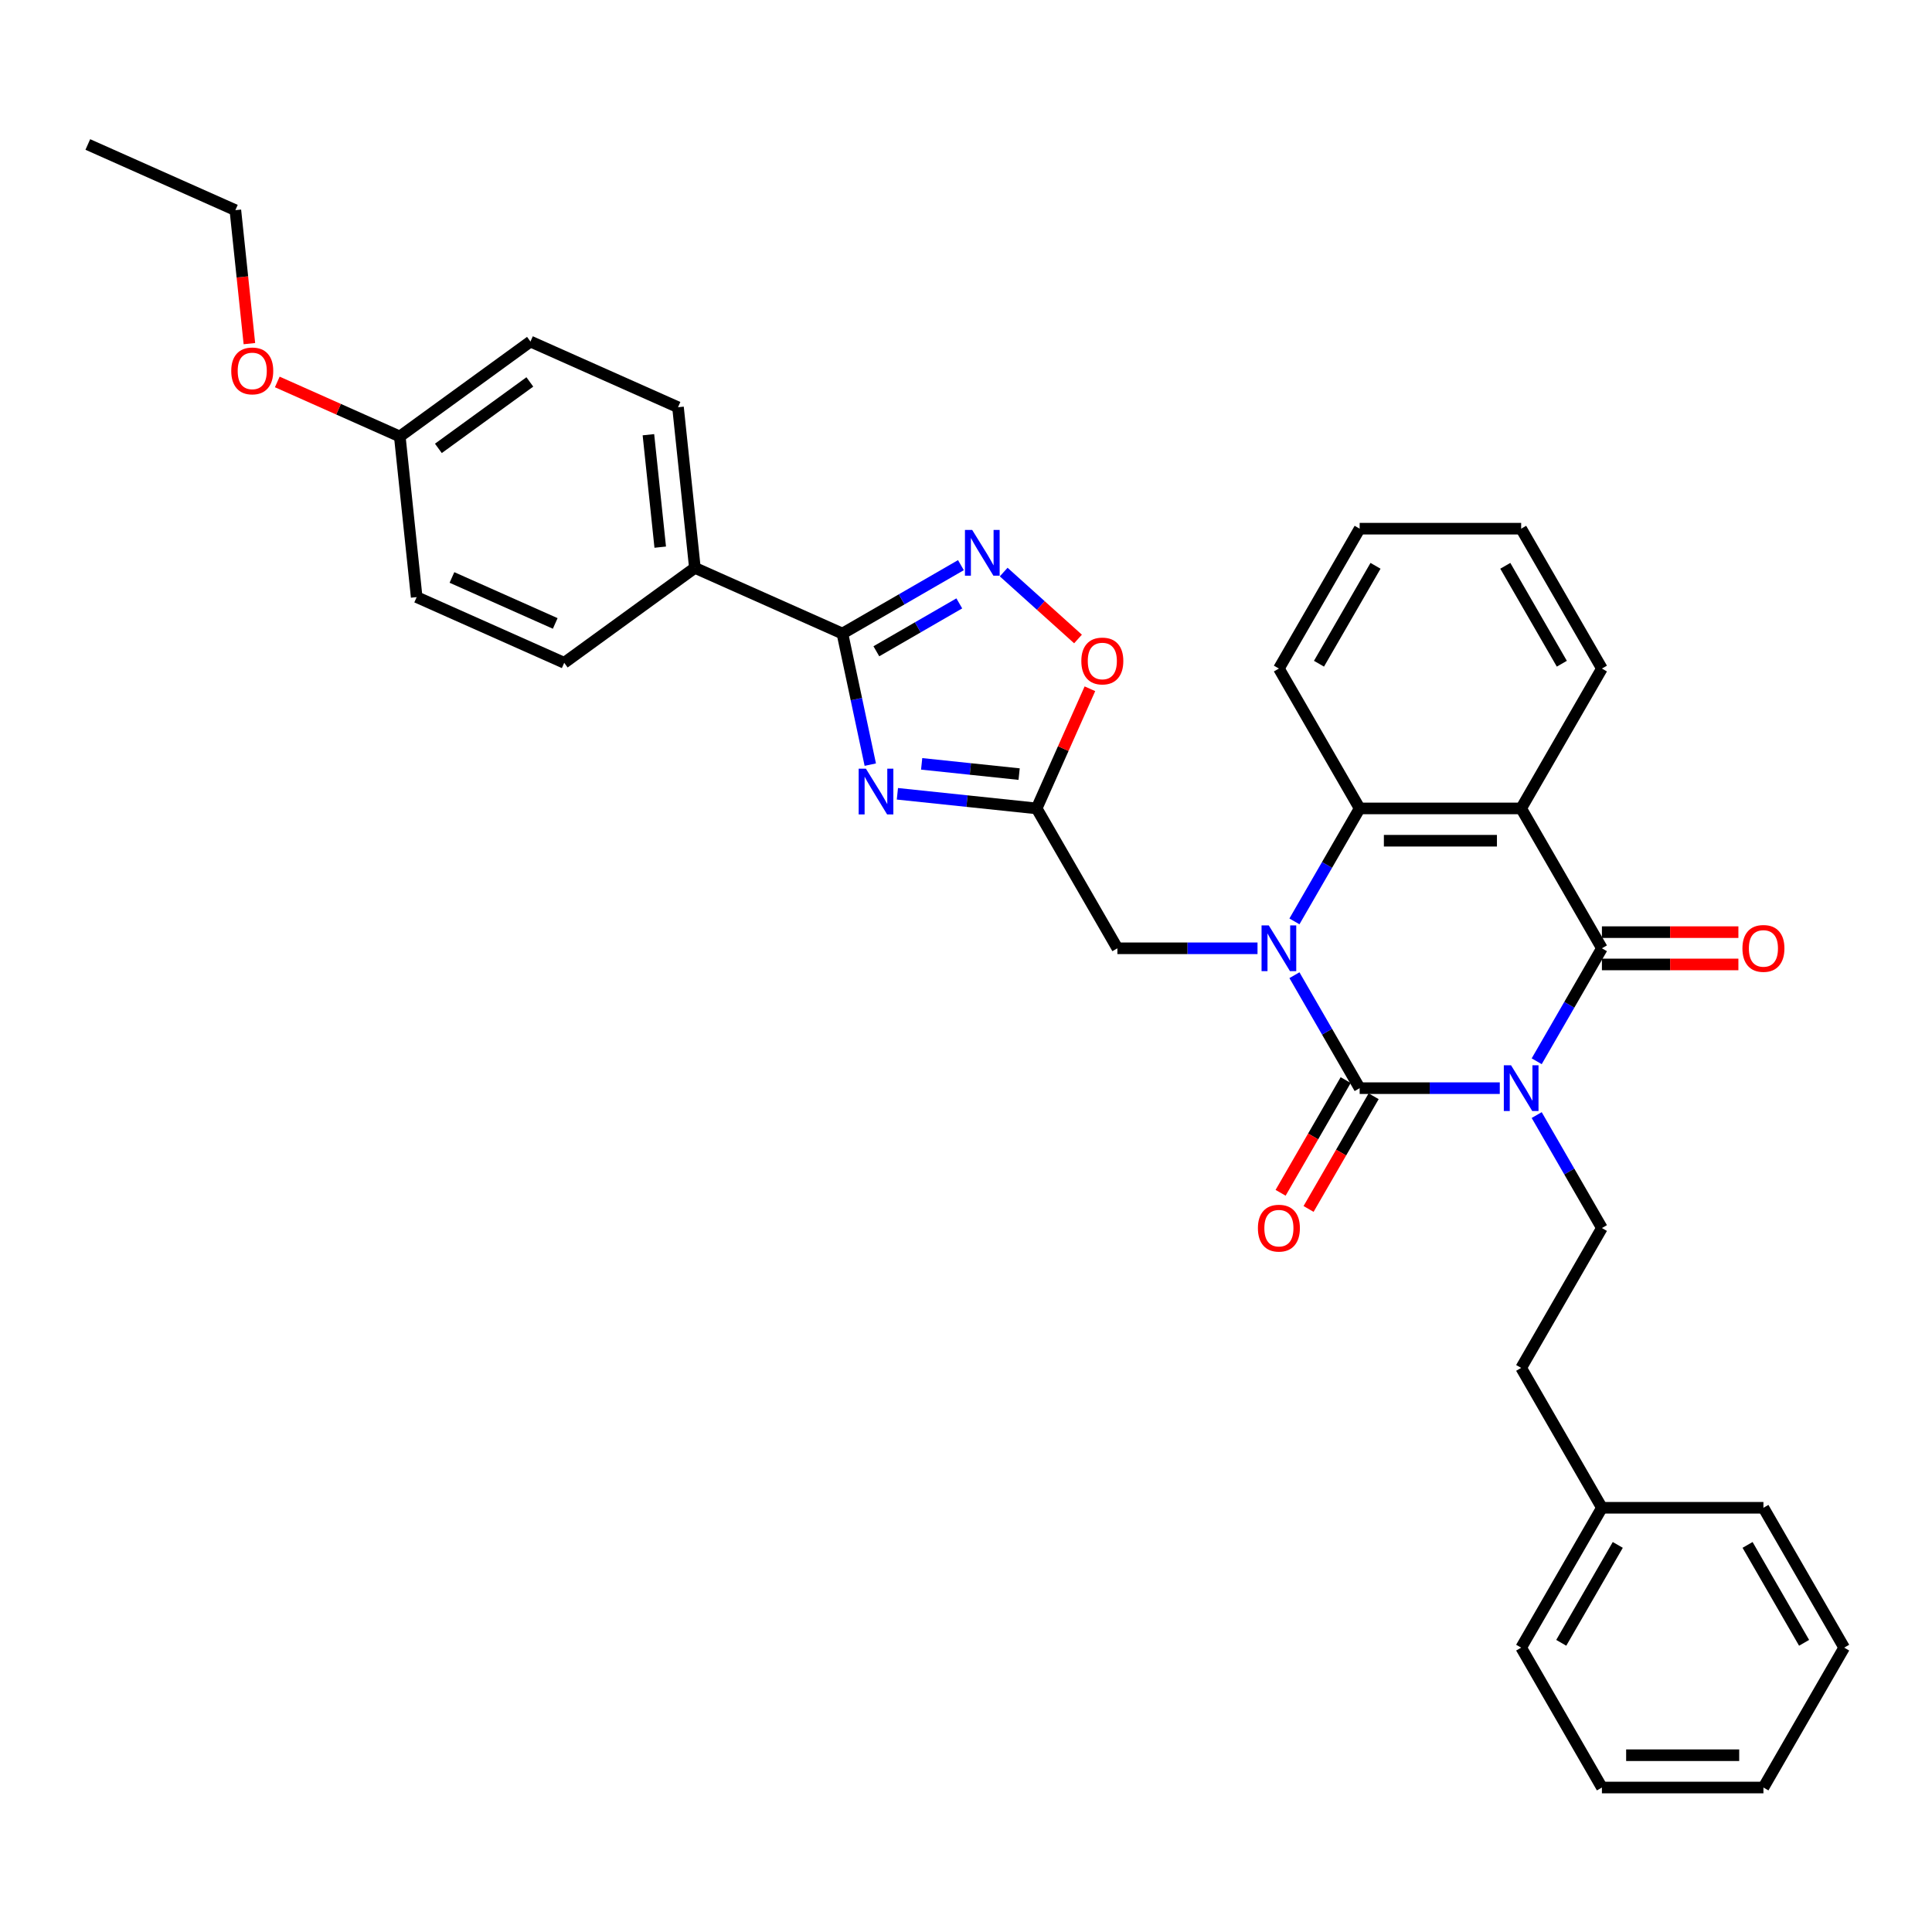 <?xml version='1.0' encoding='iso-8859-1'?>
<svg version='1.1' baseProfile='full'
              xmlns='http://www.w3.org/2000/svg'
                      xmlns:rdkit='http://www.rdkit.org/xml'
                      xmlns:xlink='http://www.w3.org/1999/xlink'
                  xml:space='preserve'
width='1000px' height='1000px' viewBox='0 0 1000 1000'>
<!-- END OF HEADER -->
<rect style='opacity:1.0;fill:#FFFFFF;stroke:none' width='1000' height='1000' x='0' y='0'> </rect>
<path class='bond-0' d='M 776.283,563.233 L 740.019,563.233' style='fill:none;fill-rule:evenodd;stroke:#0000FF;stroke-width:6px;stroke-linecap:butt;stroke-linejoin:miter;stroke-opacity:1' />
<path class='bond-0' d='M 740.019,563.233 L 703.755,563.233' style='fill:none;fill-rule:evenodd;stroke:#000000;stroke-width:6px;stroke-linecap:butt;stroke-linejoin:miter;stroke-opacity:1' />
<path class='bond-2' d='M 795.392,549.306 L 812.271,520.071' style='fill:none;fill-rule:evenodd;stroke:#0000FF;stroke-width:6px;stroke-linecap:butt;stroke-linejoin:miter;stroke-opacity:1' />
<path class='bond-2' d='M 812.271,520.071 L 829.15,490.836' style='fill:none;fill-rule:evenodd;stroke:#000000;stroke-width:6px;stroke-linecap:butt;stroke-linejoin:miter;stroke-opacity:1' />
<path class='bond-11' d='M 795.392,577.16 L 812.271,606.395' style='fill:none;fill-rule:evenodd;stroke:#0000FF;stroke-width:6px;stroke-linecap:butt;stroke-linejoin:miter;stroke-opacity:1' />
<path class='bond-11' d='M 812.271,606.395 L 829.15,635.63' style='fill:none;fill-rule:evenodd;stroke:#000000;stroke-width:6px;stroke-linecap:butt;stroke-linejoin:miter;stroke-opacity:1' />
<path class='bond-1' d='M 703.755,563.233 L 686.876,533.998' style='fill:none;fill-rule:evenodd;stroke:#000000;stroke-width:6px;stroke-linecap:butt;stroke-linejoin:miter;stroke-opacity:1' />
<path class='bond-1' d='M 686.876,533.998 L 669.997,504.763' style='fill:none;fill-rule:evenodd;stroke:#0000FF;stroke-width:6px;stroke-linecap:butt;stroke-linejoin:miter;stroke-opacity:1' />
<path class='bond-12' d='M 696.515,559.053 L 679.675,588.221' style='fill:none;fill-rule:evenodd;stroke:#000000;stroke-width:6px;stroke-linecap:butt;stroke-linejoin:miter;stroke-opacity:1' />
<path class='bond-12' d='M 679.675,588.221 L 662.835,617.389' style='fill:none;fill-rule:evenodd;stroke:#FF0000;stroke-width:6px;stroke-linecap:butt;stroke-linejoin:miter;stroke-opacity:1' />
<path class='bond-12' d='M 710.994,567.413 L 694.154,596.581' style='fill:none;fill-rule:evenodd;stroke:#000000;stroke-width:6px;stroke-linecap:butt;stroke-linejoin:miter;stroke-opacity:1' />
<path class='bond-12' d='M 694.154,596.581 L 677.314,625.749' style='fill:none;fill-rule:evenodd;stroke:#FF0000;stroke-width:6px;stroke-linecap:butt;stroke-linejoin:miter;stroke-opacity:1' />
<path class='bond-10' d='M 650.888,490.836 L 614.624,490.836' style='fill:none;fill-rule:evenodd;stroke:#0000FF;stroke-width:6px;stroke-linecap:butt;stroke-linejoin:miter;stroke-opacity:1' />
<path class='bond-10' d='M 614.624,490.836 L 578.359,490.836' style='fill:none;fill-rule:evenodd;stroke:#000000;stroke-width:6px;stroke-linecap:butt;stroke-linejoin:miter;stroke-opacity:1' />
<path class='bond-34' d='M 669.997,476.909 L 686.876,447.674' style='fill:none;fill-rule:evenodd;stroke:#0000FF;stroke-width:6px;stroke-linecap:butt;stroke-linejoin:miter;stroke-opacity:1' />
<path class='bond-34' d='M 686.876,447.674 L 703.755,418.439' style='fill:none;fill-rule:evenodd;stroke:#000000;stroke-width:6px;stroke-linecap:butt;stroke-linejoin:miter;stroke-opacity:1' />
<path class='bond-3' d='M 829.15,490.836 L 787.352,418.439' style='fill:none;fill-rule:evenodd;stroke:#000000;stroke-width:6px;stroke-linecap:butt;stroke-linejoin:miter;stroke-opacity:1' />
<path class='bond-14' d='M 829.15,499.196 L 864.47,499.196' style='fill:none;fill-rule:evenodd;stroke:#000000;stroke-width:6px;stroke-linecap:butt;stroke-linejoin:miter;stroke-opacity:1' />
<path class='bond-14' d='M 864.47,499.196 L 899.789,499.196' style='fill:none;fill-rule:evenodd;stroke:#FF0000;stroke-width:6px;stroke-linecap:butt;stroke-linejoin:miter;stroke-opacity:1' />
<path class='bond-14' d='M 829.15,482.476 L 864.47,482.476' style='fill:none;fill-rule:evenodd;stroke:#000000;stroke-width:6px;stroke-linecap:butt;stroke-linejoin:miter;stroke-opacity:1' />
<path class='bond-14' d='M 864.47,482.476 L 899.789,482.476' style='fill:none;fill-rule:evenodd;stroke:#FF0000;stroke-width:6px;stroke-linecap:butt;stroke-linejoin:miter;stroke-opacity:1' />
<path class='bond-5' d='M 787.352,418.439 L 703.755,418.439' style='fill:none;fill-rule:evenodd;stroke:#000000;stroke-width:6px;stroke-linecap:butt;stroke-linejoin:miter;stroke-opacity:1' />
<path class='bond-5' d='M 774.812,435.158 L 716.294,435.158' style='fill:none;fill-rule:evenodd;stroke:#000000;stroke-width:6px;stroke-linecap:butt;stroke-linejoin:miter;stroke-opacity:1' />
<path class='bond-18' d='M 787.352,418.439 L 829.15,346.042' style='fill:none;fill-rule:evenodd;stroke:#000000;stroke-width:6px;stroke-linecap:butt;stroke-linejoin:miter;stroke-opacity:1' />
<path class='bond-4' d='M 464.49,410.864 L 500.525,414.651' style='fill:none;fill-rule:evenodd;stroke:#0000FF;stroke-width:6px;stroke-linecap:butt;stroke-linejoin:miter;stroke-opacity:1' />
<path class='bond-4' d='M 500.525,414.651 L 536.561,418.439' style='fill:none;fill-rule:evenodd;stroke:#000000;stroke-width:6px;stroke-linecap:butt;stroke-linejoin:miter;stroke-opacity:1' />
<path class='bond-4' d='M 477.048,395.372 L 502.273,398.023' style='fill:none;fill-rule:evenodd;stroke:#0000FF;stroke-width:6px;stroke-linecap:butt;stroke-linejoin:miter;stroke-opacity:1' />
<path class='bond-4' d='M 502.273,398.023 L 527.498,400.675' style='fill:none;fill-rule:evenodd;stroke:#000000;stroke-width:6px;stroke-linecap:butt;stroke-linejoin:miter;stroke-opacity:1' />
<path class='bond-6' d='M 450.461,395.773 L 443.251,361.852' style='fill:none;fill-rule:evenodd;stroke:#0000FF;stroke-width:6px;stroke-linecap:butt;stroke-linejoin:miter;stroke-opacity:1' />
<path class='bond-6' d='M 443.251,361.852 L 436.041,327.93' style='fill:none;fill-rule:evenodd;stroke:#000000;stroke-width:6px;stroke-linecap:butt;stroke-linejoin:miter;stroke-opacity:1' />
<path class='bond-22' d='M 703.755,418.439 L 661.956,346.042' style='fill:none;fill-rule:evenodd;stroke:#000000;stroke-width:6px;stroke-linecap:butt;stroke-linejoin:miter;stroke-opacity:1' />
<path class='bond-13' d='M 436.041,327.93 L 359.671,293.928' style='fill:none;fill-rule:evenodd;stroke:#000000;stroke-width:6px;stroke-linecap:butt;stroke-linejoin:miter;stroke-opacity:1' />
<path class='bond-37' d='M 436.041,327.93 L 466.705,310.226' style='fill:none;fill-rule:evenodd;stroke:#000000;stroke-width:6px;stroke-linecap:butt;stroke-linejoin:miter;stroke-opacity:1' />
<path class='bond-37' d='M 466.705,310.226 L 497.37,292.522' style='fill:none;fill-rule:evenodd;stroke:#0000FF;stroke-width:6px;stroke-linecap:butt;stroke-linejoin:miter;stroke-opacity:1' />
<path class='bond-37' d='M 453.6,337.099 L 475.065,324.706' style='fill:none;fill-rule:evenodd;stroke:#000000;stroke-width:6px;stroke-linecap:butt;stroke-linejoin:miter;stroke-opacity:1' />
<path class='bond-37' d='M 475.065,324.706 L 496.53,312.313' style='fill:none;fill-rule:evenodd;stroke:#0000FF;stroke-width:6px;stroke-linecap:butt;stroke-linejoin:miter;stroke-opacity:1' />
<path class='bond-7' d='M 536.561,418.439 L 578.359,490.836' style='fill:none;fill-rule:evenodd;stroke:#000000;stroke-width:6px;stroke-linecap:butt;stroke-linejoin:miter;stroke-opacity:1' />
<path class='bond-9' d='M 536.561,418.439 L 550.35,387.468' style='fill:none;fill-rule:evenodd;stroke:#000000;stroke-width:6px;stroke-linecap:butt;stroke-linejoin:miter;stroke-opacity:1' />
<path class='bond-9' d='M 550.35,387.468 L 564.138,356.498' style='fill:none;fill-rule:evenodd;stroke:#FF0000;stroke-width:6px;stroke-linecap:butt;stroke-linejoin:miter;stroke-opacity:1' />
<path class='bond-8' d='M 519.506,296.098 L 538.742,313.418' style='fill:none;fill-rule:evenodd;stroke:#0000FF;stroke-width:6px;stroke-linecap:butt;stroke-linejoin:miter;stroke-opacity:1' />
<path class='bond-8' d='M 538.742,313.418 L 557.977,330.737' style='fill:none;fill-rule:evenodd;stroke:#FF0000;stroke-width:6px;stroke-linecap:butt;stroke-linejoin:miter;stroke-opacity:1' />
<path class='bond-17' d='M 829.15,635.63 L 787.352,708.027' style='fill:none;fill-rule:evenodd;stroke:#000000;stroke-width:6px;stroke-linecap:butt;stroke-linejoin:miter;stroke-opacity:1' />
<path class='bond-15' d='M 359.671,293.928 L 350.933,210.789' style='fill:none;fill-rule:evenodd;stroke:#000000;stroke-width:6px;stroke-linecap:butt;stroke-linejoin:miter;stroke-opacity:1' />
<path class='bond-15' d='M 341.733,283.205 L 335.616,225.008' style='fill:none;fill-rule:evenodd;stroke:#000000;stroke-width:6px;stroke-linecap:butt;stroke-linejoin:miter;stroke-opacity:1' />
<path class='bond-16' d='M 359.671,293.928 L 292.04,343.065' style='fill:none;fill-rule:evenodd;stroke:#000000;stroke-width:6px;stroke-linecap:butt;stroke-linejoin:miter;stroke-opacity:1' />
<path class='bond-20' d='M 350.933,210.789 L 274.563,176.787' style='fill:none;fill-rule:evenodd;stroke:#000000;stroke-width:6px;stroke-linecap:butt;stroke-linejoin:miter;stroke-opacity:1' />
<path class='bond-21' d='M 292.04,343.065 L 215.67,309.064' style='fill:none;fill-rule:evenodd;stroke:#000000;stroke-width:6px;stroke-linecap:butt;stroke-linejoin:miter;stroke-opacity:1' />
<path class='bond-21' d='M 287.385,322.691 L 233.926,298.89' style='fill:none;fill-rule:evenodd;stroke:#000000;stroke-width:6px;stroke-linecap:butt;stroke-linejoin:miter;stroke-opacity:1' />
<path class='bond-23' d='M 787.352,708.027 L 829.15,780.424' style='fill:none;fill-rule:evenodd;stroke:#000000;stroke-width:6px;stroke-linecap:butt;stroke-linejoin:miter;stroke-opacity:1' />
<path class='bond-28' d='M 829.15,346.042 L 787.352,273.645' style='fill:none;fill-rule:evenodd;stroke:#000000;stroke-width:6px;stroke-linecap:butt;stroke-linejoin:miter;stroke-opacity:1' />
<path class='bond-28' d='M 808.401,343.542 L 779.142,292.864' style='fill:none;fill-rule:evenodd;stroke:#000000;stroke-width:6px;stroke-linecap:butt;stroke-linejoin:miter;stroke-opacity:1' />
<path class='bond-19' d='M 206.932,225.925 L 215.67,309.064' style='fill:none;fill-rule:evenodd;stroke:#000000;stroke-width:6px;stroke-linecap:butt;stroke-linejoin:miter;stroke-opacity:1' />
<path class='bond-24' d='M 206.932,225.925 L 175.226,211.808' style='fill:none;fill-rule:evenodd;stroke:#000000;stroke-width:6px;stroke-linecap:butt;stroke-linejoin:miter;stroke-opacity:1' />
<path class='bond-24' d='M 175.226,211.808 L 143.52,197.692' style='fill:none;fill-rule:evenodd;stroke:#FF0000;stroke-width:6px;stroke-linecap:butt;stroke-linejoin:miter;stroke-opacity:1' />
<path class='bond-38' d='M 206.932,225.925 L 274.563,176.787' style='fill:none;fill-rule:evenodd;stroke:#000000;stroke-width:6px;stroke-linecap:butt;stroke-linejoin:miter;stroke-opacity:1' />
<path class='bond-38' d='M 226.904,232.08 L 274.246,197.684' style='fill:none;fill-rule:evenodd;stroke:#000000;stroke-width:6px;stroke-linecap:butt;stroke-linejoin:miter;stroke-opacity:1' />
<path class='bond-35' d='M 661.956,346.042 L 703.755,273.645' style='fill:none;fill-rule:evenodd;stroke:#000000;stroke-width:6px;stroke-linecap:butt;stroke-linejoin:miter;stroke-opacity:1' />
<path class='bond-35' d='M 682.705,343.542 L 711.964,292.864' style='fill:none;fill-rule:evenodd;stroke:#000000;stroke-width:6px;stroke-linecap:butt;stroke-linejoin:miter;stroke-opacity:1' />
<path class='bond-26' d='M 829.15,780.424 L 787.352,852.821' style='fill:none;fill-rule:evenodd;stroke:#000000;stroke-width:6px;stroke-linecap:butt;stroke-linejoin:miter;stroke-opacity:1' />
<path class='bond-26' d='M 837.36,799.643 L 808.101,850.321' style='fill:none;fill-rule:evenodd;stroke:#000000;stroke-width:6px;stroke-linecap:butt;stroke-linejoin:miter;stroke-opacity:1' />
<path class='bond-27' d='M 829.15,780.424 L 912.747,780.424' style='fill:none;fill-rule:evenodd;stroke:#000000;stroke-width:6px;stroke-linecap:butt;stroke-linejoin:miter;stroke-opacity:1' />
<path class='bond-25' d='M 129.085,177.862 L 125.454,143.323' style='fill:none;fill-rule:evenodd;stroke:#FF0000;stroke-width:6px;stroke-linecap:butt;stroke-linejoin:miter;stroke-opacity:1' />
<path class='bond-25' d='M 125.454,143.323 L 121.824,108.784' style='fill:none;fill-rule:evenodd;stroke:#000000;stroke-width:6px;stroke-linecap:butt;stroke-linejoin:miter;stroke-opacity:1' />
<path class='bond-30' d='M 121.824,108.784 L 45.455,74.782' style='fill:none;fill-rule:evenodd;stroke:#000000;stroke-width:6px;stroke-linecap:butt;stroke-linejoin:miter;stroke-opacity:1' />
<path class='bond-32' d='M 787.352,852.821 L 829.15,925.218' style='fill:none;fill-rule:evenodd;stroke:#000000;stroke-width:6px;stroke-linecap:butt;stroke-linejoin:miter;stroke-opacity:1' />
<path class='bond-31' d='M 912.747,780.424 L 954.545,852.821' style='fill:none;fill-rule:evenodd;stroke:#000000;stroke-width:6px;stroke-linecap:butt;stroke-linejoin:miter;stroke-opacity:1' />
<path class='bond-31' d='M 904.537,799.643 L 933.796,850.321' style='fill:none;fill-rule:evenodd;stroke:#000000;stroke-width:6px;stroke-linecap:butt;stroke-linejoin:miter;stroke-opacity:1' />
<path class='bond-29' d='M 787.352,273.645 L 703.755,273.645' style='fill:none;fill-rule:evenodd;stroke:#000000;stroke-width:6px;stroke-linecap:butt;stroke-linejoin:miter;stroke-opacity:1' />
<path class='bond-33' d='M 954.545,852.821 L 912.747,925.218' style='fill:none;fill-rule:evenodd;stroke:#000000;stroke-width:6px;stroke-linecap:butt;stroke-linejoin:miter;stroke-opacity:1' />
<path class='bond-36' d='M 829.15,925.218 L 912.747,925.218' style='fill:none;fill-rule:evenodd;stroke:#000000;stroke-width:6px;stroke-linecap:butt;stroke-linejoin:miter;stroke-opacity:1' />
<path class='bond-36' d='M 841.69,908.499 L 900.207,908.499' style='fill:none;fill-rule:evenodd;stroke:#000000;stroke-width:6px;stroke-linecap:butt;stroke-linejoin:miter;stroke-opacity:1' />
<path  class='atom-0' d='M 782.118 551.396
L 789.876 563.935
Q 790.645 565.172, 791.883 567.413
Q 793.12 569.653, 793.187 569.787
L 793.187 551.396
L 796.33 551.396
L 796.33 575.07
L 793.086 575.07
L 784.76 561.36
Q 783.79 559.755, 782.754 557.916
Q 781.751 556.077, 781.45 555.509
L 781.45 575.07
L 778.373 575.07
L 778.373 551.396
L 782.118 551.396
' fill='#0000FF'/>
<path  class='atom-2' d='M 656.723 478.999
L 664.481 491.538
Q 665.25 492.775, 666.487 495.016
Q 667.724 497.256, 667.791 497.39
L 667.791 478.999
L 670.934 478.999
L 670.934 502.673
L 667.691 502.673
L 659.365 488.963
Q 658.395 487.358, 657.358 485.519
Q 656.355 483.68, 656.054 483.111
L 656.054 502.673
L 652.978 502.673
L 652.978 478.999
L 656.723 478.999
' fill='#0000FF'/>
<path  class='atom-5' d='M 448.189 397.863
L 455.946 410.403
Q 456.715 411.64, 457.953 413.88
Q 459.19 416.121, 459.257 416.255
L 459.257 397.863
L 462.4 397.863
L 462.4 421.538
L 459.156 421.538
L 450.83 407.828
Q 449.86 406.223, 448.824 404.384
Q 447.821 402.545, 447.52 401.976
L 447.52 421.538
L 444.443 421.538
L 444.443 397.863
L 448.189 397.863
' fill='#0000FF'/>
<path  class='atom-9' d='M 503.205 274.295
L 510.963 286.834
Q 511.732 288.071, 512.969 290.312
Q 514.206 292.552, 514.273 292.686
L 514.273 274.295
L 517.416 274.295
L 517.416 297.969
L 514.173 297.969
L 505.846 284.259
Q 504.877 282.654, 503.84 280.815
Q 502.837 278.976, 502.536 278.408
L 502.536 297.969
L 499.46 297.969
L 499.46 274.295
L 503.205 274.295
' fill='#0000FF'/>
<path  class='atom-10' d='M 559.695 342.136
Q 559.695 336.451, 562.504 333.275
Q 565.313 330.098, 570.563 330.098
Q 575.813 330.098, 578.621 333.275
Q 581.43 336.451, 581.43 342.136
Q 581.43 347.888, 578.588 351.165
Q 575.746 354.408, 570.563 354.408
Q 565.346 354.408, 562.504 351.165
Q 559.695 347.921, 559.695 342.136
M 570.563 351.733
Q 574.174 351.733, 576.113 349.325
Q 578.086 346.884, 578.086 342.136
Q 578.086 337.488, 576.113 335.147
Q 574.174 332.773, 570.563 332.773
Q 566.951 332.773, 564.978 335.114
Q 563.039 337.455, 563.039 342.136
Q 563.039 346.918, 564.978 349.325
Q 566.951 351.733, 570.563 351.733
' fill='#FF0000'/>
<path  class='atom-13' d='M 651.089 635.697
Q 651.089 630.012, 653.897 626.836
Q 656.706 623.659, 661.956 623.659
Q 667.206 623.659, 670.015 626.836
Q 672.824 630.012, 672.824 635.697
Q 672.824 641.448, 669.981 644.725
Q 667.139 647.969, 661.956 647.969
Q 656.74 647.969, 653.897 644.725
Q 651.089 641.482, 651.089 635.697
M 661.956 645.294
Q 665.568 645.294, 667.507 642.886
Q 669.48 640.445, 669.48 635.697
Q 669.48 631.049, 667.507 628.708
Q 665.568 626.334, 661.956 626.334
Q 658.345 626.334, 656.372 628.675
Q 654.432 631.015, 654.432 635.697
Q 654.432 640.479, 656.372 642.886
Q 658.345 645.294, 661.956 645.294
' fill='#FF0000'/>
<path  class='atom-15' d='M 901.879 490.903
Q 901.879 485.218, 904.688 482.041
Q 907.497 478.865, 912.747 478.865
Q 917.997 478.865, 920.806 482.041
Q 923.615 485.218, 923.615 490.903
Q 923.615 496.654, 920.772 499.931
Q 917.93 503.175, 912.747 503.175
Q 907.531 503.175, 904.688 499.931
Q 901.879 496.688, 901.879 490.903
M 912.747 500.5
Q 916.358 500.5, 918.298 498.092
Q 920.271 495.651, 920.271 490.903
Q 920.271 486.255, 918.298 483.914
Q 916.358 481.54, 912.747 481.54
Q 909.136 481.54, 907.163 483.881
Q 905.223 486.221, 905.223 490.903
Q 905.223 495.684, 907.163 498.092
Q 909.136 500.5, 912.747 500.5
' fill='#FF0000'/>
<path  class='atom-25' d='M 119.695 191.989
Q 119.695 186.305, 122.504 183.128
Q 125.313 179.951, 130.562 179.951
Q 135.812 179.951, 138.621 183.128
Q 141.43 186.305, 141.43 191.989
Q 141.43 197.741, 138.588 201.018
Q 135.745 204.261, 130.562 204.261
Q 125.346 204.261, 122.504 201.018
Q 119.695 197.774, 119.695 191.989
M 130.562 201.586
Q 134.174 201.586, 136.113 199.179
Q 138.086 196.738, 138.086 191.989
Q 138.086 187.341, 136.113 185.001
Q 134.174 182.627, 130.562 182.627
Q 126.951 182.627, 124.978 184.967
Q 123.039 187.308, 123.039 191.989
Q 123.039 196.771, 124.978 199.179
Q 126.951 201.586, 130.562 201.586
' fill='#FF0000'/>
</svg>
